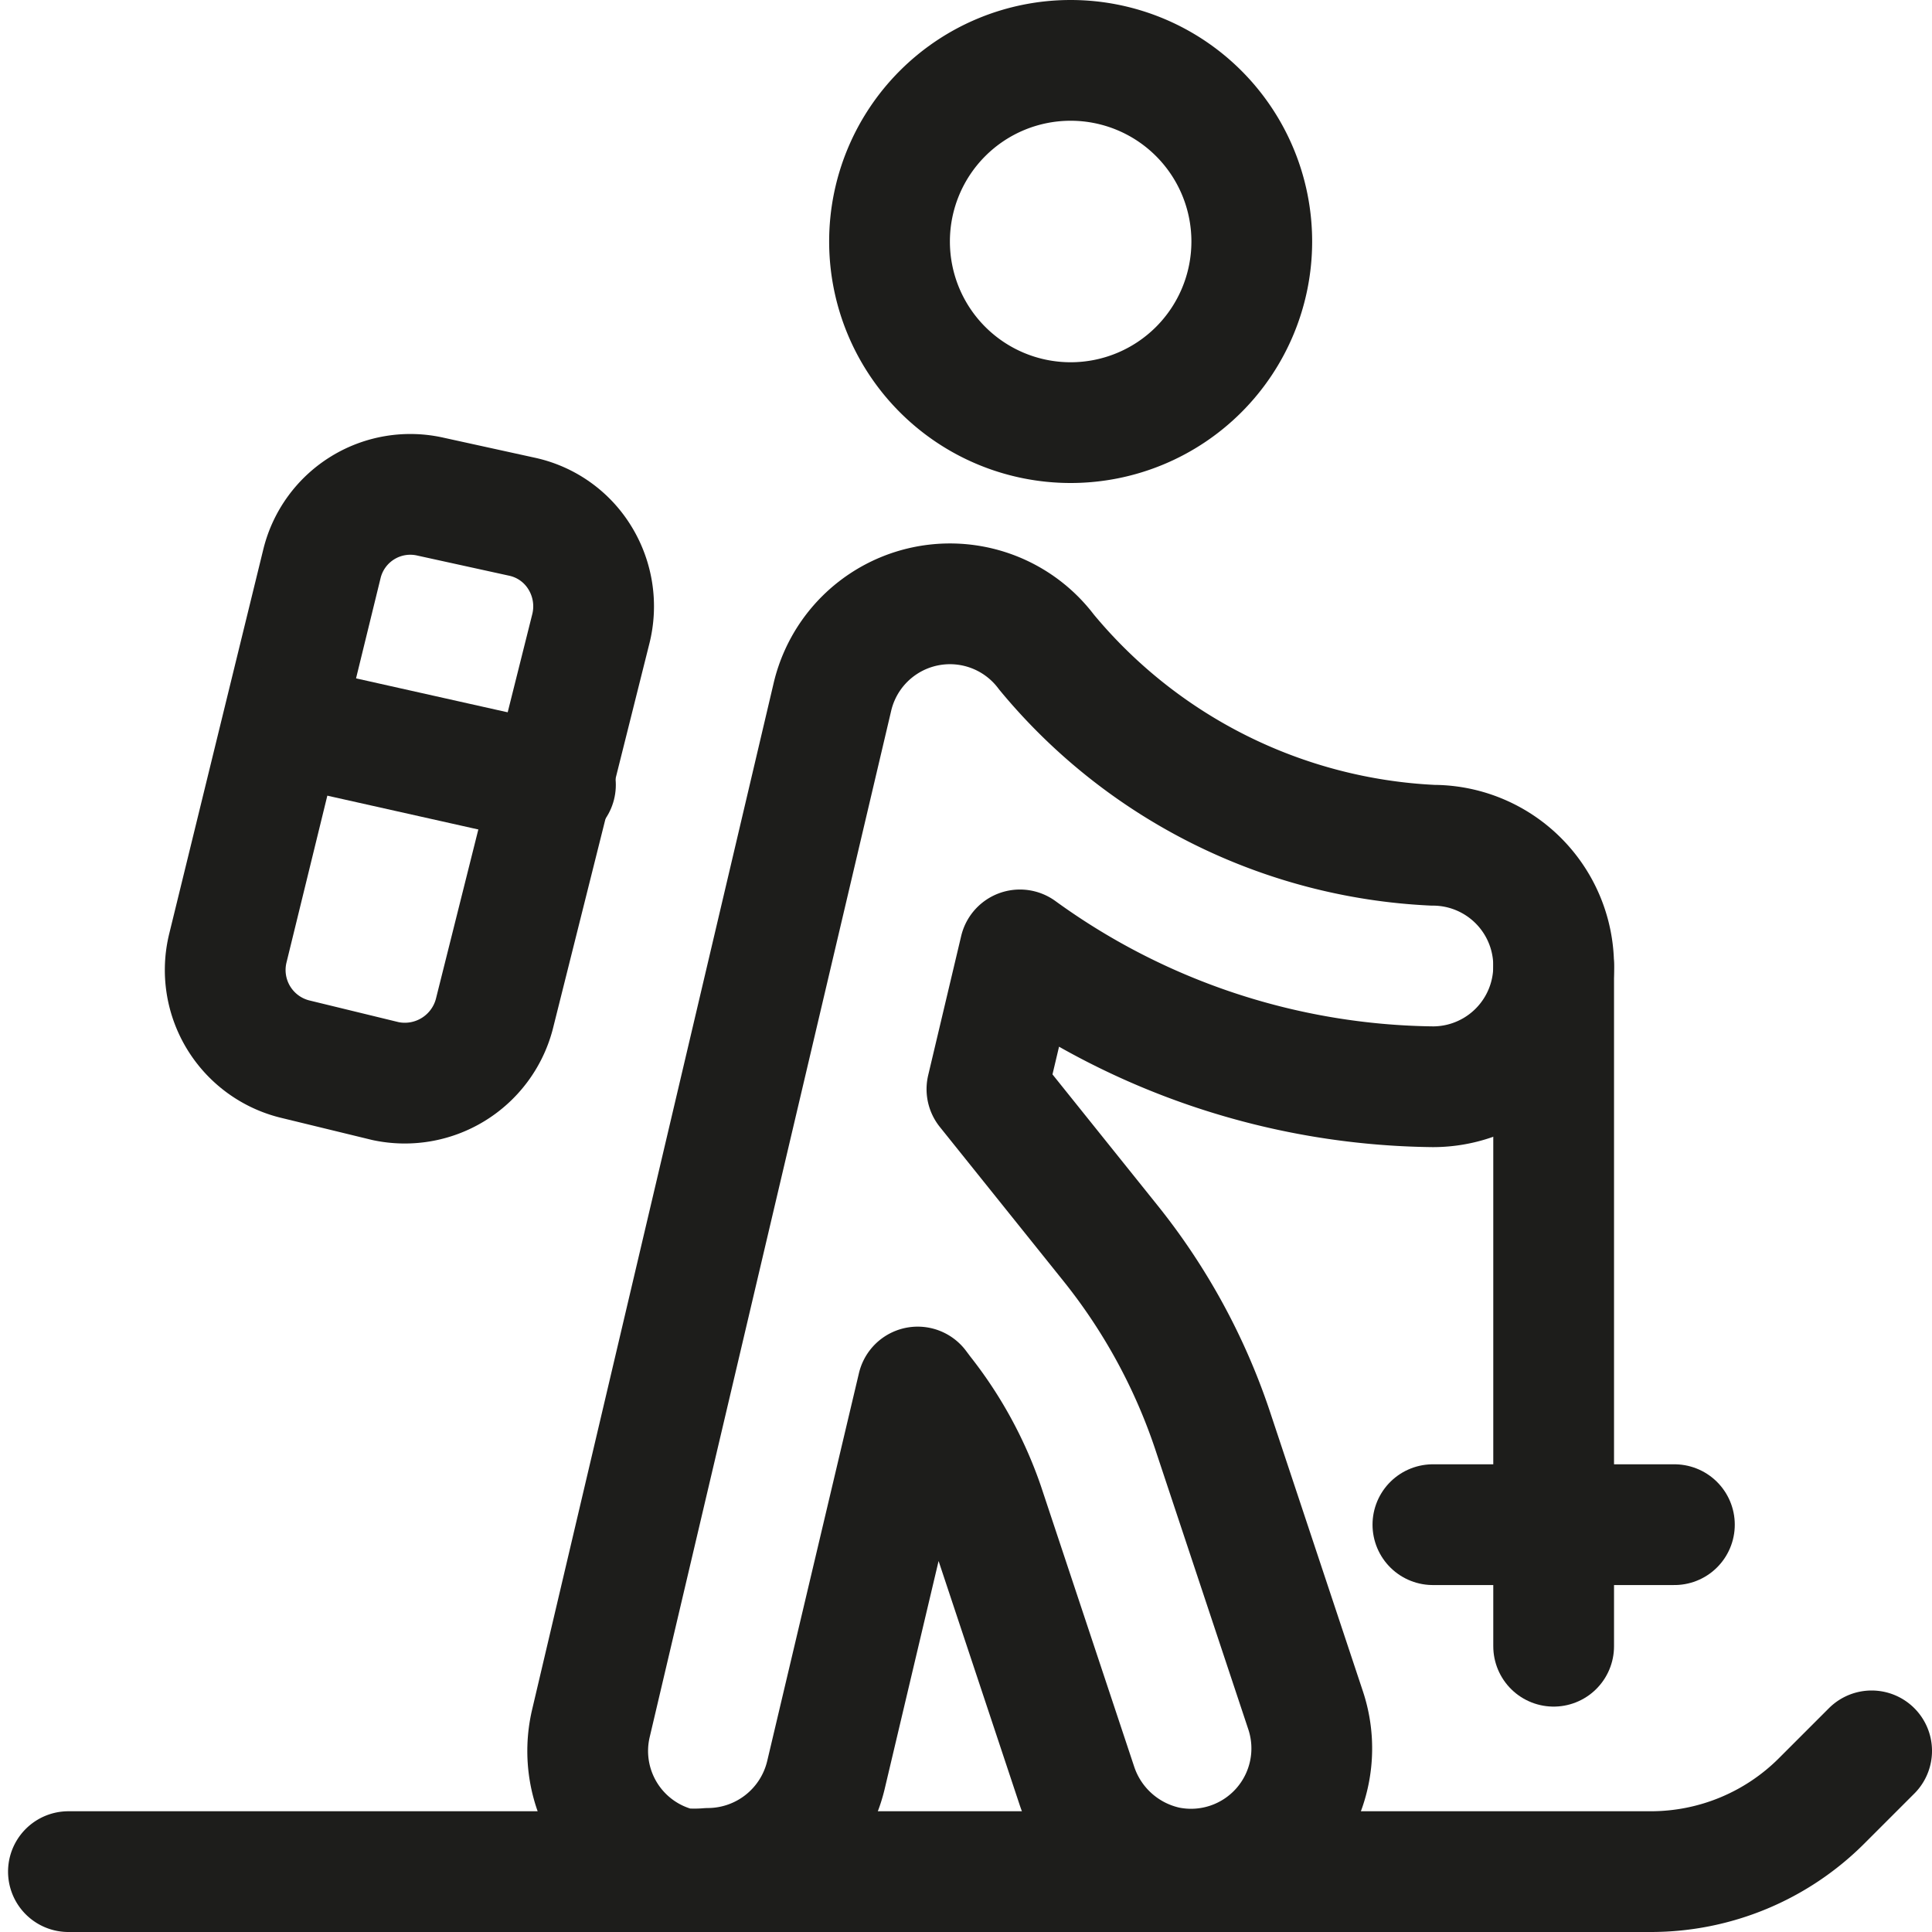 <svg xmlns="http://www.w3.org/2000/svg" viewBox="0 0 24 24"><defs><style>.a{fill:none;stroke:#1d1d1b;stroke-linecap:round;stroke-linejoin:round;stroke-width:1.5px;}</style></defs><path class="a" d="M3.68,13.16a1.14,1.14,0,0,1-.85-1.38L4,7a1.13,1.13,0,0,1,1.35-.83l1.14.25a1.12,1.12,0,0,1,.72.52,1.15,1.15,0,0,1,.13.87l-1.2,4.79a1.15,1.15,0,0,1-1.35.83Z"/><path class="a" d="M3.55,9l3.35.75"/><path class="a" d="M17.8,10.5A6.63,6.63,0,0,1,13,8.1a1.5,1.5,0,0,0-2.66.56l-3,12.75a1.5,1.5,0,0,0,1.11,1.8,2.09,2.09,0,0,0,.35,0,1.51,1.51,0,0,0,1.46-1.16l1.14-4.82.06.08a4.71,4.71,0,0,1,.76,1.39l1.16,3.49a1.52,1.52,0,0,0,1.12,1,1.5,1.5,0,0,0,1.72-1.94l-1.16-3.49a7.53,7.53,0,0,0-1.26-2.31l-1.54-1.92.41-1.73A8.9,8.9,0,0,0,17.8,13.5a1.5,1.5,0,0,0,0-3Z"/><path class="a" d="M13.3,5.25A2.25,2.25,0,1,0,11.05,3,2.25,2.25,0,0,0,13.3,5.25Z"/><path class="a" d="M19.3,12v8.45"/><path class="a" d="M17.8,18.94h3"/><path class="a" d="M.85,23.25H20.51a3,3,0,0,0,2.12-.88l.62-.62"/></svg>